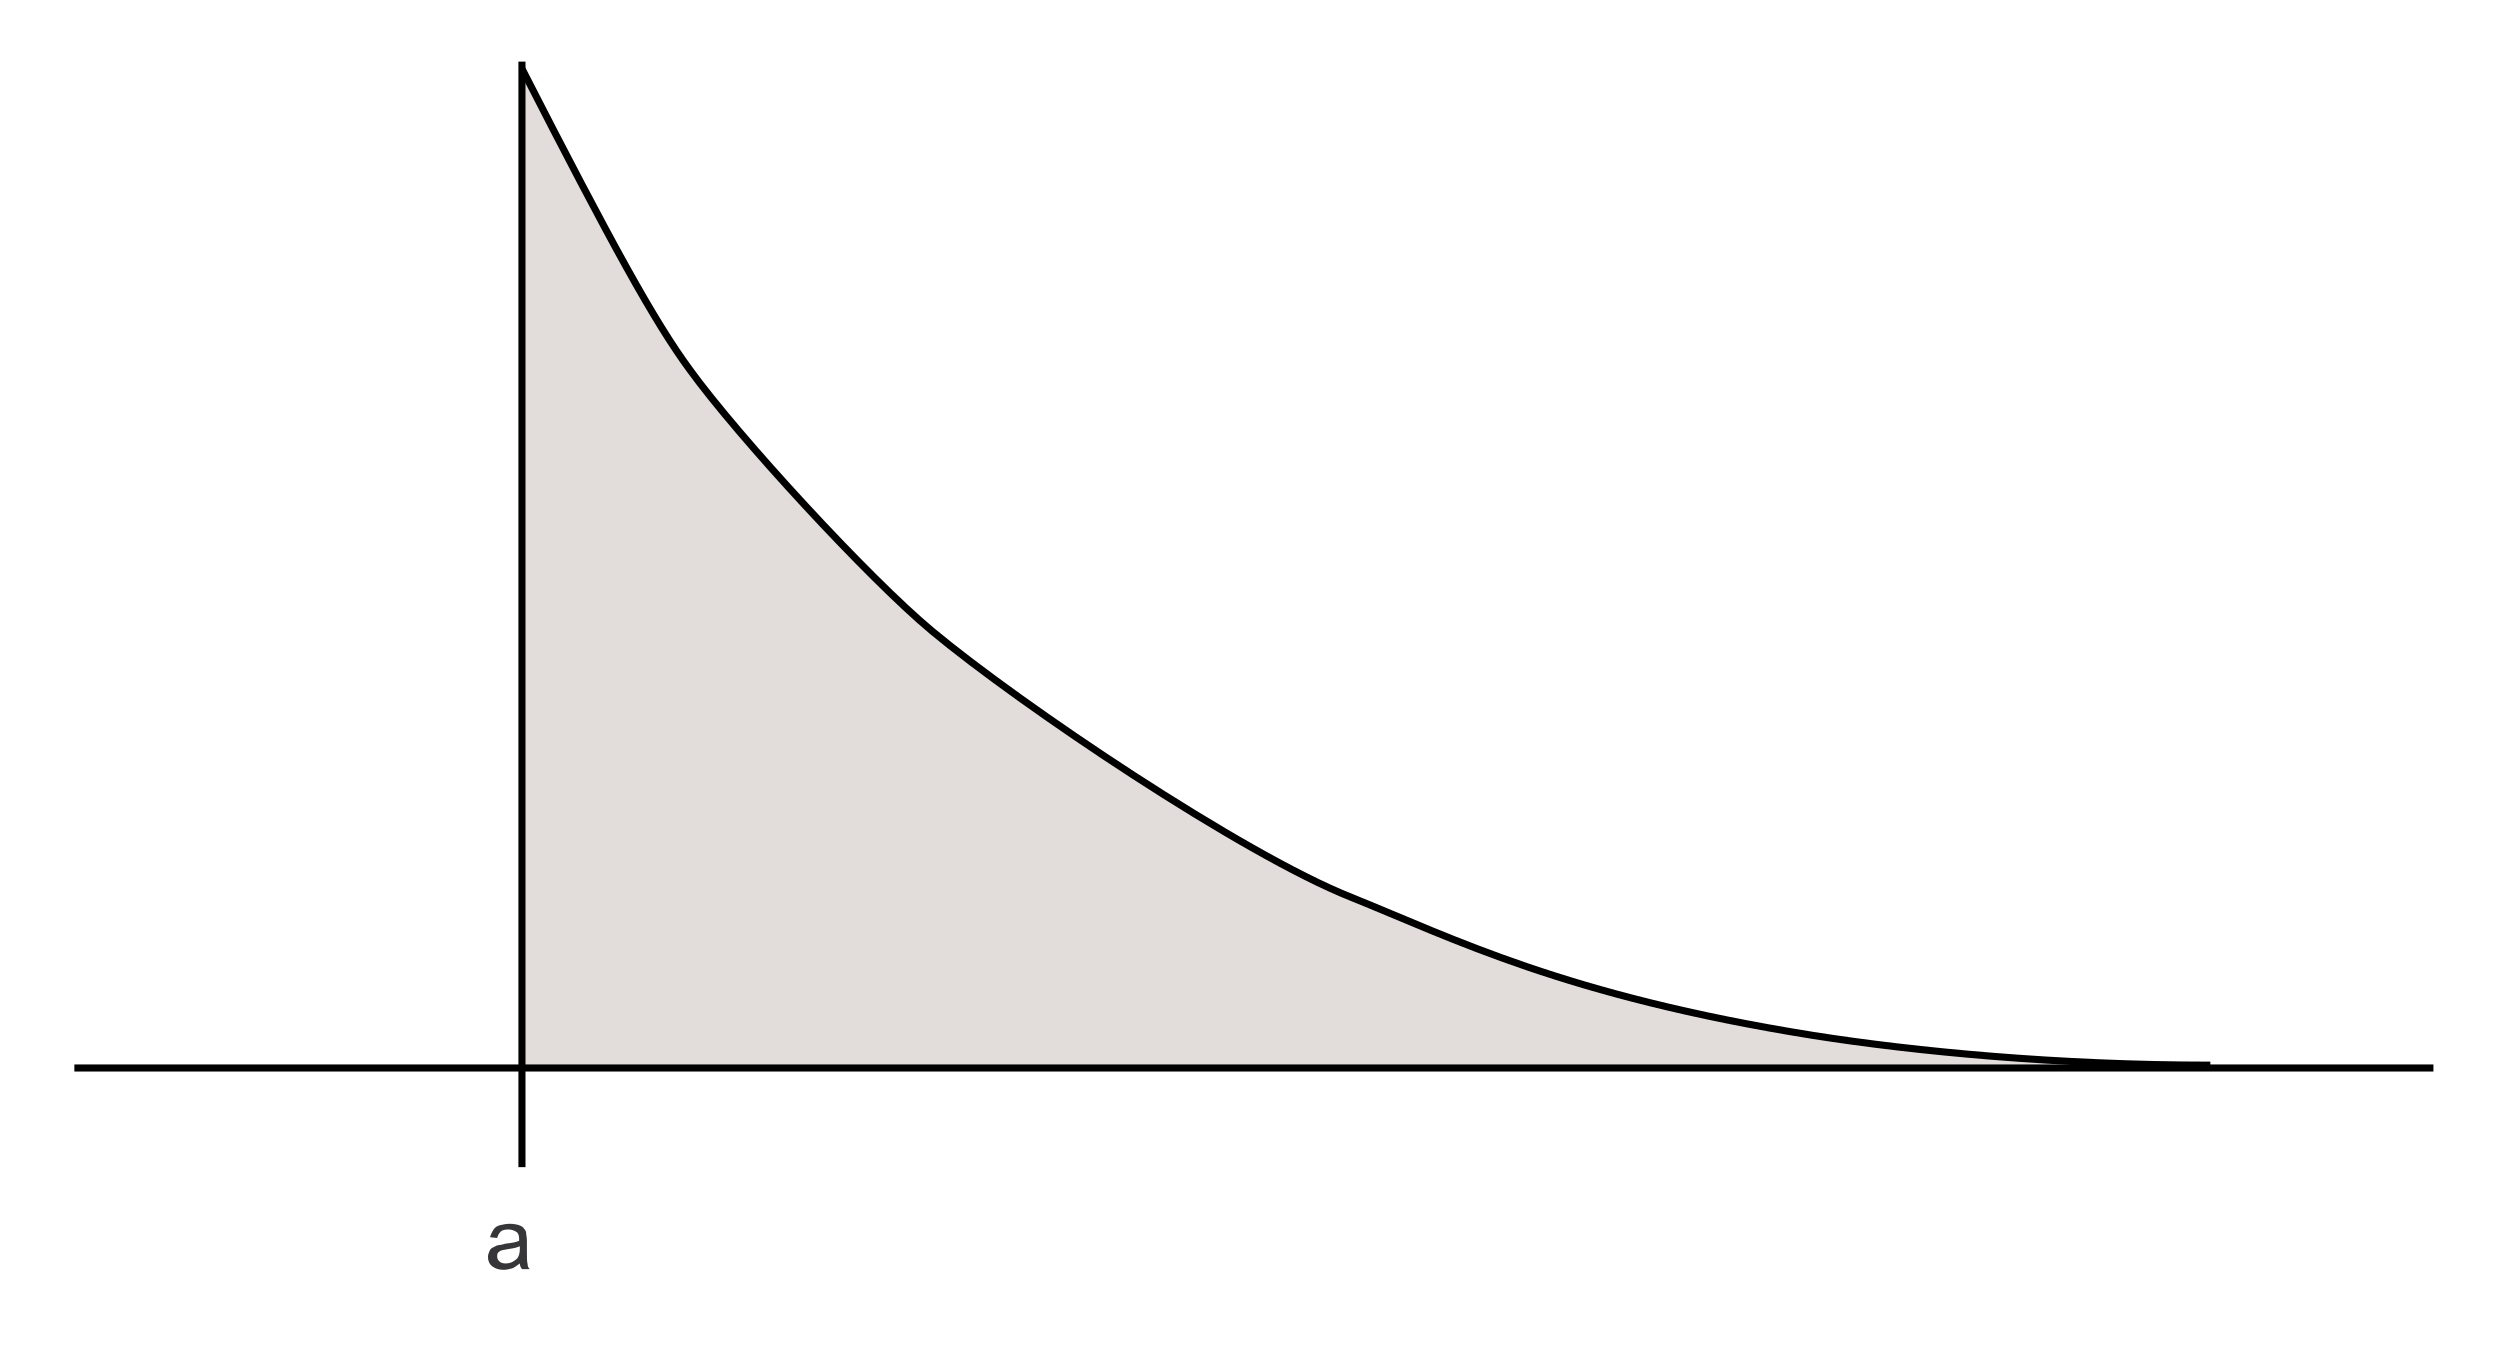 <?xml version="1.0" encoding="utf-8"?>
<!-- Generator: Adobe Illustrator 14.0.0, SVG Export Plug-In . SVG Version: 6.00 Build 43363)  -->

<svg version="1.1" id="Layer_1" xmlns="http://www.w3.org/2000/svg" xmlns:xlink="http://www.w3.org/1999/xlink" x="0px" y="0px"
	 width="353px" height="192px" viewBox="0 0 353 192" enable-background="new 0 0 353 192" xml:space="preserve">
<g>
	<rect fill="#FFFFFF" width="353" height="192"/>
	<polygon fill="#E2DDDB" points="73.7,9.7 73.7,151.2 308.6,150.9 	"/>
	<path fill="none" stroke="#000000" stroke-miterlimit="10" d="M10.5,150.8h333.1 M73.7,164.8V8.7"/>
	<path fill="#FFFFFF" stroke="#000000" stroke-miterlimit="10" d="M73.7,9.7c12.8,25,18.7,35.7,23.7,42.5
		C104.2,61.6,122.6,81.6,131.6,89.1c12.5,10.4,43.801,31.5,59.2,37.601c14.4,5.8,30.2,13.899,65.2,19.5c14.6,2.3,34.8,4.2,56.1,4.2"
		/>
	<path fill="#363639" d="M73.4,178.4C73,178.7,72.6,179,72.3,179.1c-0.399,0.101-0.8,0.2-1.2,0.2c-0.699,0-1.199-0.2-1.6-0.5
		s-0.6-0.8-0.6-1.3c0-0.3,0.1-0.6,0.199-0.8c0.101-0.3,0.301-0.5,0.601-0.601c0.2-0.1,0.5-0.3,0.8-0.3c0.2,0,0.5-0.1,0.9-0.2
		c0.899-0.1,1.5-0.199,1.899-0.399c0-0.101,0-0.2,0-0.3c0-0.4-0.1-0.7-0.3-0.9c-0.3-0.2-0.7-0.4-1.2-0.4S70.9,173.7,70.7,173.9
		c-0.2,0.199-0.4,0.5-0.5,0.899l-1-0.1c0.1-0.4,0.3-0.8,0.5-1.101c0.2-0.3,0.5-0.5,0.899-0.6c0.4-0.1,0.9-0.2,1.4-0.2
		s1,0.101,1.3,0.2s0.601,0.3,0.7,0.5c0.2,0.2,0.3,0.4,0.3,0.7c0,0.2,0.101,0.5,0.101,1v1.399c0,1,0,1.601,0.1,1.9
		c0,0.3,0.1,0.5,0.3,0.7h-1.1C73.5,178.9,73.4,178.7,73.4,178.4 M73.3,176c-0.399,0.2-1,0.3-1.7,0.4
		c-0.399,0.1-0.699,0.1-0.899,0.199c-0.2,0.101-0.3,0.2-0.4,0.301c-0.1,0.199-0.1,0.3-0.1,0.5c0,0.3,0.1,0.5,0.3,0.699
		c0.2,0.2,0.5,0.301,0.9,0.301c0.399,0,0.8-0.101,1.1-0.301c0.3-0.199,0.6-0.399,0.7-0.699c0.1-0.2,0.2-0.601,0.2-1.101V176H73.3z"
		/>
</g>
</svg>
